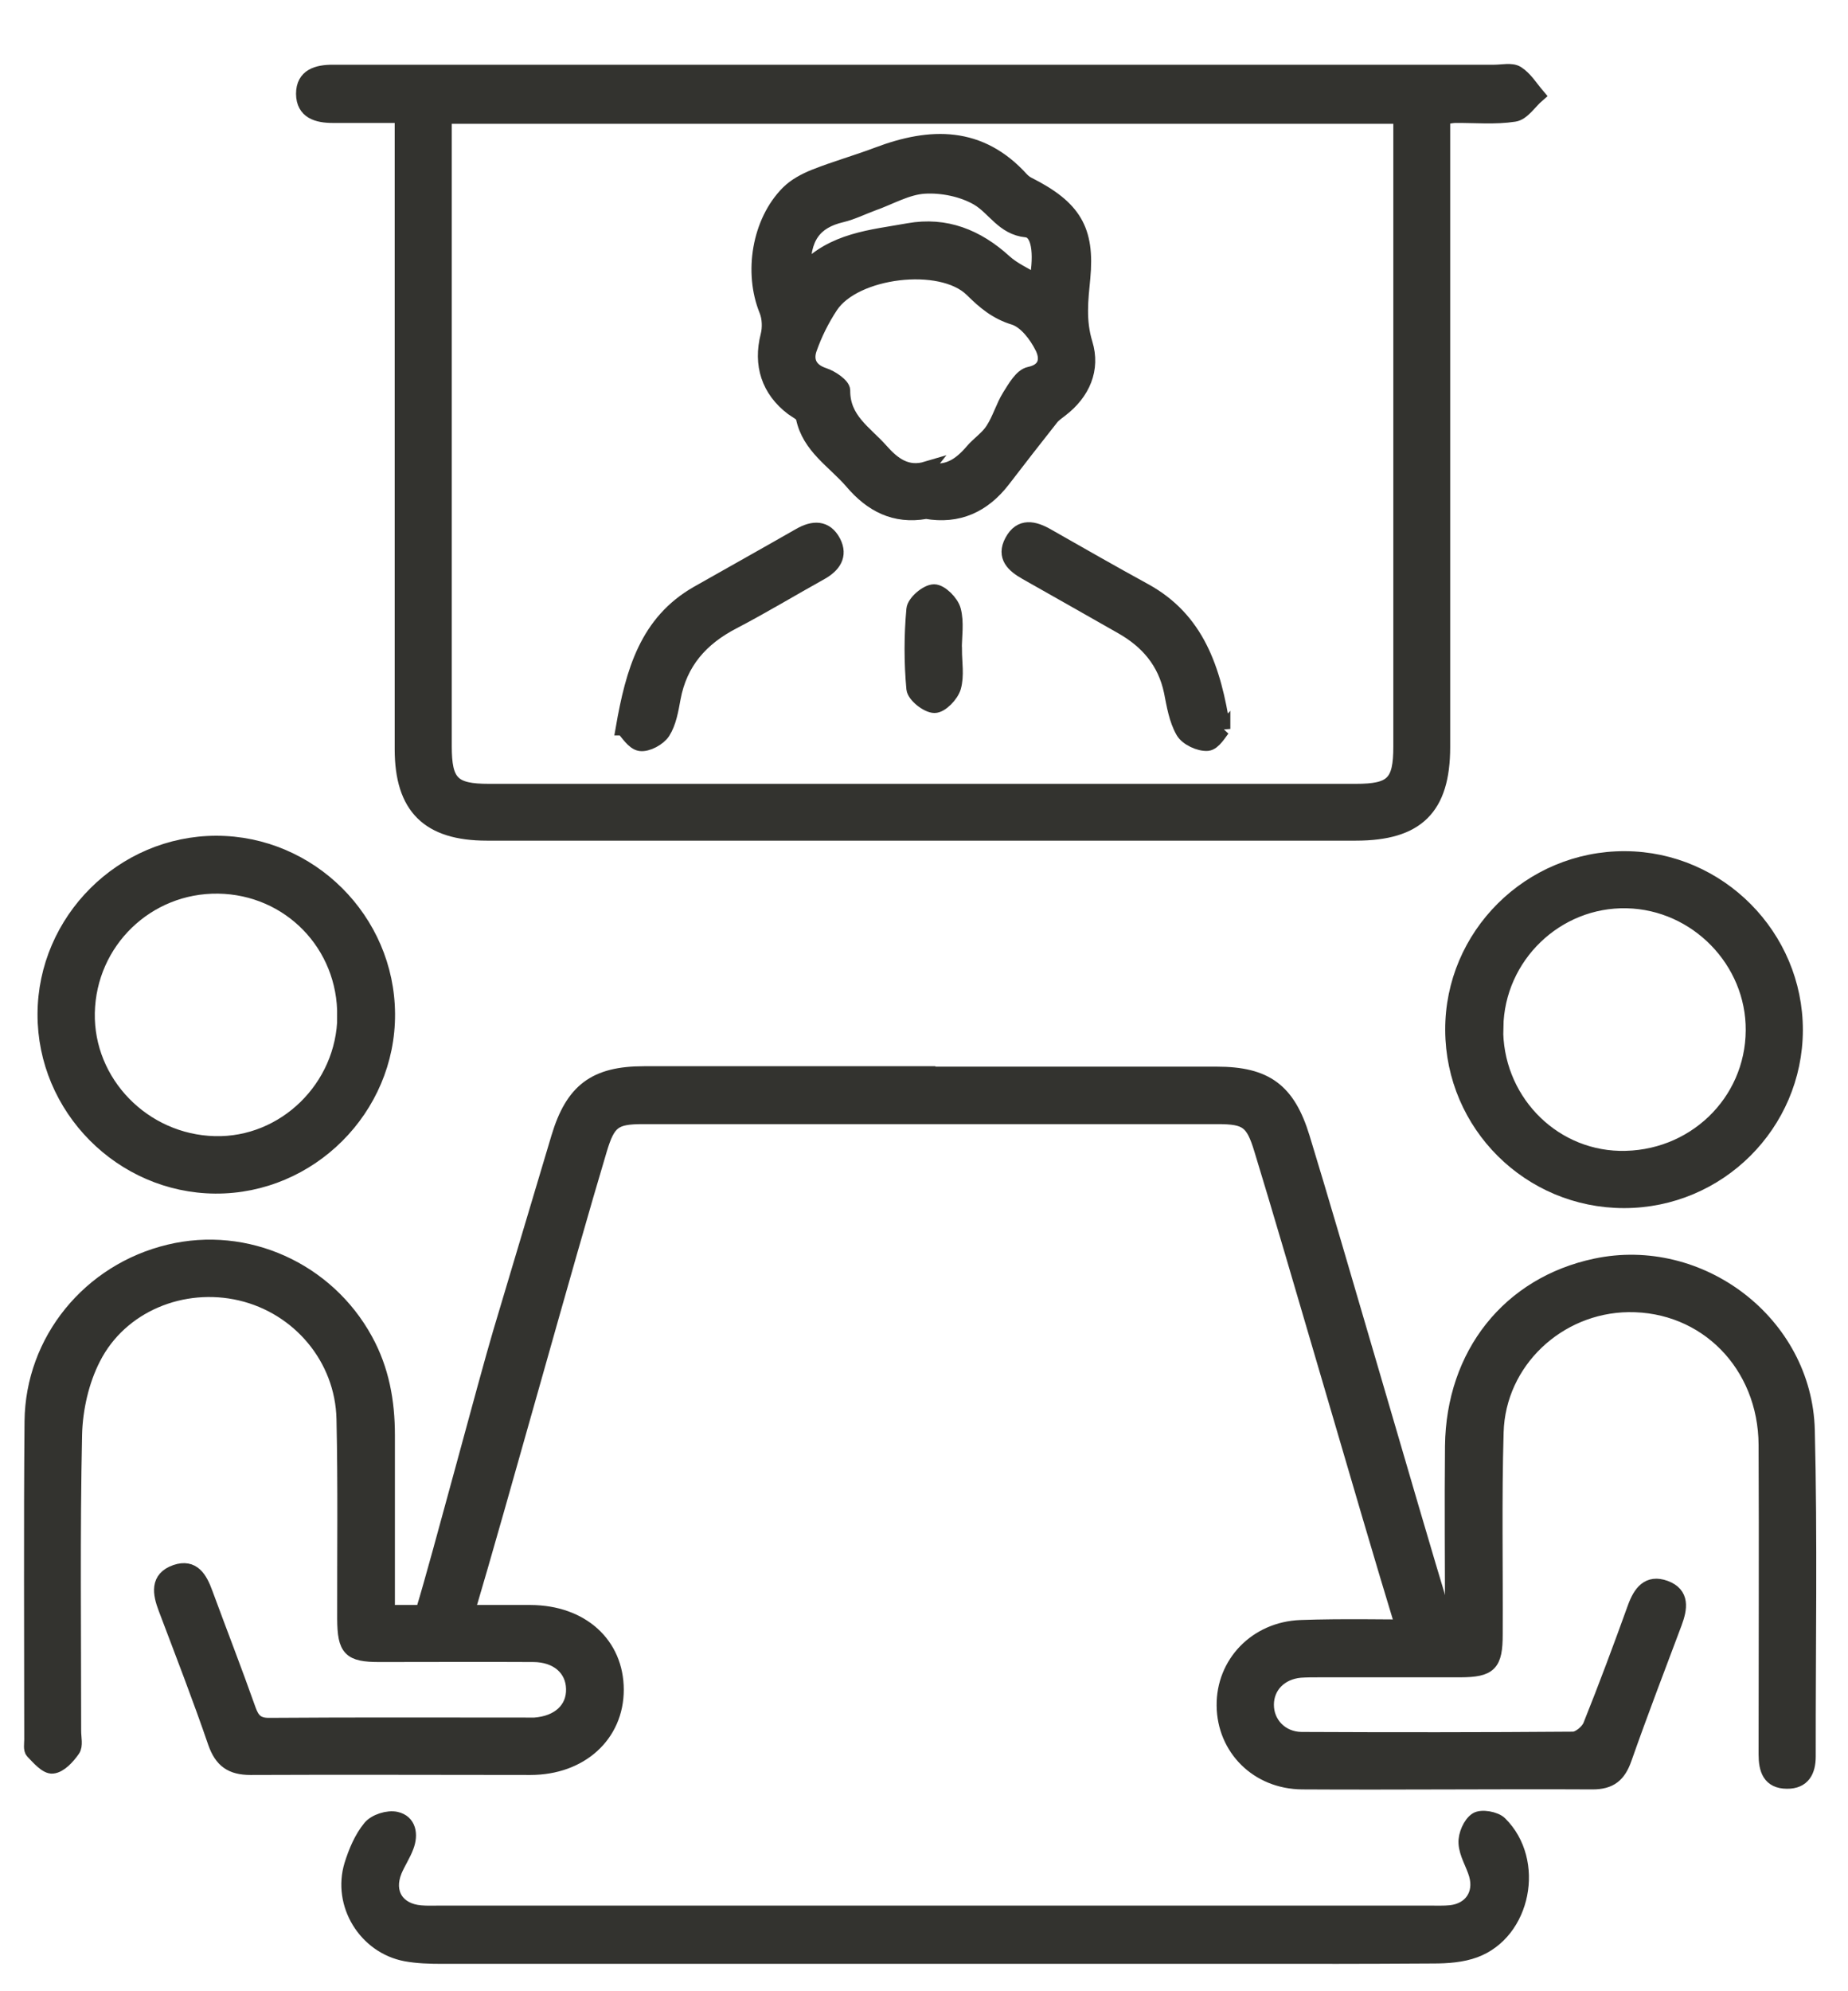 <svg width="26" height="28" viewBox="0 0 26 28" fill="none" xmlns="http://www.w3.org/2000/svg">
<path d="M5.655 1.629C5.31 1.629 4.996 1.629 4.683 1.629C4.463 1.629 4.267 1.573 4.265 1.319C4.265 1.064 4.465 1.01 4.683 1.01C5.996 1.01 7.308 1.01 8.621 1.01C12.756 1.01 16.891 1.01 21.026 1.01C21.134 1.01 21.267 0.978 21.345 1.027C21.461 1.1 21.54 1.232 21.633 1.341C21.524 1.435 21.426 1.595 21.305 1.612C21.034 1.654 20.755 1.627 20.477 1.629C20.431 1.629 20.384 1.641 20.303 1.652V2.006C20.303 4.838 20.303 7.67 20.303 10.504C20.303 11.363 19.94 11.721 19.076 11.721C15.001 11.721 10.924 11.721 6.849 11.721C6.026 11.721 5.653 11.352 5.653 10.534C5.653 7.691 5.653 4.849 5.653 2.006V1.627L5.655 1.629ZM6.256 1.644V1.966C6.256 4.808 6.256 7.651 6.256 10.493C6.256 11.007 6.371 11.122 6.877 11.122C10.943 11.122 15.01 11.122 19.076 11.122C19.588 11.122 19.703 11.009 19.703 10.5C19.703 7.657 19.703 4.814 19.703 1.972V1.641H6.256V1.644Z" fill="#33332F" stroke="#33332F" stroke-width="0.2"/>
<path d="M20.43 22.874C20.43 21.991 20.422 21.164 20.43 20.334C20.445 19.04 21.232 18.055 22.446 17.797C23.919 17.483 25.395 18.601 25.433 20.11C25.471 21.639 25.444 23.17 25.446 24.699C25.446 24.904 25.369 25.055 25.143 25.053C24.894 25.053 24.842 24.881 24.842 24.669C24.842 23.219 24.849 21.767 24.842 20.317C24.836 19.187 23.994 18.338 22.91 18.351C21.921 18.364 21.083 19.146 21.055 20.138C21.027 21.085 21.047 22.034 21.042 22.98C21.042 23.405 20.963 23.484 20.543 23.486C19.882 23.486 19.221 23.486 18.56 23.486C18.471 23.486 18.381 23.486 18.294 23.492C18.014 23.518 17.825 23.712 17.823 23.968C17.82 24.232 18.025 24.452 18.313 24.454C19.586 24.46 20.859 24.46 22.132 24.45C22.215 24.45 22.337 24.347 22.371 24.264C22.591 23.716 22.797 23.162 22.998 22.605C23.075 22.394 23.188 22.236 23.429 22.324C23.676 22.415 23.64 22.618 23.565 22.821C23.326 23.456 23.083 24.091 22.857 24.733C22.776 24.962 22.657 25.062 22.407 25.062C21.045 25.055 19.684 25.07 18.322 25.062C17.688 25.058 17.223 24.584 17.217 23.985C17.21 23.388 17.671 22.904 18.3 22.88C18.891 22.859 19.484 22.874 20.076 22.874C20.183 22.874 20.288 22.874 20.43 22.874Z" fill="#33332F" stroke="#33332F" stroke-width="0.2"/>
<path d="M5.463 22.669C6.164 22.669 6.815 22.669 7.465 22.669C8.184 22.672 8.676 23.119 8.676 23.761C8.676 24.399 8.171 24.859 7.463 24.859C6.149 24.859 4.838 24.853 3.524 24.859C3.256 24.859 3.115 24.761 3.025 24.505C2.808 23.872 2.565 23.247 2.328 22.62C2.247 22.407 2.207 22.194 2.471 22.102C2.718 22.017 2.819 22.198 2.893 22.401C3.094 22.947 3.305 23.488 3.499 24.036C3.552 24.186 3.616 24.258 3.789 24.256C5.013 24.247 6.237 24.252 7.461 24.252C7.48 24.252 7.501 24.252 7.521 24.252C7.858 24.228 8.071 24.032 8.064 23.748C8.058 23.465 7.836 23.271 7.501 23.271C6.781 23.267 6.06 23.271 5.339 23.271C4.921 23.271 4.847 23.194 4.844 22.765C4.842 21.827 4.855 20.889 4.834 19.953C4.815 19.098 4.205 18.381 3.384 18.189C2.571 17.999 1.697 18.351 1.317 19.098C1.153 19.417 1.064 19.808 1.055 20.17C1.025 21.561 1.042 22.953 1.042 24.346C1.042 24.435 1.07 24.546 1.027 24.606C0.957 24.706 0.846 24.83 0.74 24.84C0.652 24.849 0.541 24.719 0.458 24.633C0.426 24.601 0.441 24.52 0.441 24.461C0.441 22.97 0.432 21.48 0.445 19.989C0.456 18.844 1.26 17.867 2.381 17.599C3.467 17.338 4.603 17.85 5.145 18.84C5.375 19.258 5.456 19.707 5.456 20.179C5.456 20.889 5.456 21.601 5.456 22.311C5.456 22.418 5.456 22.524 5.456 22.669H5.463Z" fill="#33332F" stroke="#33332F" stroke-width="0.2"/>
<path d="M13.148 27.515C10.551 27.515 8.808 27.515 6.211 27.515C6.045 27.515 5.874 27.51 5.71 27.48C5.141 27.374 4.774 26.777 4.944 26.222C5.002 26.037 5.083 25.843 5.205 25.696C5.277 25.608 5.46 25.55 5.573 25.576C5.757 25.617 5.785 25.796 5.723 25.962C5.68 26.081 5.605 26.19 5.556 26.308C5.431 26.613 5.588 26.864 5.917 26.892C6.004 26.9 6.094 26.896 6.183 26.896C11.395 26.896 14.903 26.896 20.114 26.896C20.213 26.896 20.313 26.9 20.411 26.89C20.692 26.858 20.844 26.634 20.767 26.363C20.724 26.212 20.628 26.069 20.62 25.917C20.613 25.804 20.682 25.642 20.771 25.585C20.844 25.538 21.038 25.572 21.106 25.64C21.641 26.169 21.441 27.175 20.75 27.429C20.571 27.495 20.364 27.51 20.17 27.51C18.995 27.517 18.673 27.515 17.498 27.515C16.046 27.515 14.596 27.515 13.144 27.515H13.148Z" fill="#33332F" stroke="#33332F" stroke-width="0.2"/>
<path d="M13.09 15.099C14.434 15.099 15.775 15.099 17.119 15.099C17.812 15.099 18.125 15.332 18.328 15.995C18.793 17.511 19.844 21.174 20.306 22.693C20.332 22.778 20.39 22.88 20.364 22.947C20.319 23.062 20.238 23.204 20.138 23.241C20.057 23.271 19.899 23.183 19.825 23.102C19.752 23.023 19.735 22.887 19.701 22.774C19.245 21.285 18.2 17.65 17.743 16.161C17.624 15.771 17.539 15.707 17.131 15.707C14.436 15.707 11.741 15.707 9.045 15.707C8.642 15.707 8.559 15.773 8.44 16.168C7.987 17.677 7.028 21.157 6.578 22.669C6.567 22.708 6.557 22.746 6.546 22.782C6.486 22.981 6.38 23.141 6.145 23.066C5.923 22.996 5.898 22.823 5.962 22.61C6.156 21.978 6.845 19.375 7.034 18.741C7.307 17.824 7.582 16.91 7.855 15.993C8.054 15.332 8.371 15.093 9.06 15.093C10.403 15.093 11.745 15.093 13.088 15.093L13.09 15.099Z" fill="#33332F" stroke="#33332F" stroke-width="0.2"/>
<path d="M0.628 14.261C0.631 12.941 1.722 11.854 3.042 11.852C4.362 11.852 5.452 12.935 5.458 14.259C5.465 15.59 4.36 16.692 3.03 16.684C1.71 16.675 0.624 15.581 0.628 14.261ZM4.844 14.293C4.857 13.287 4.072 12.481 3.07 12.466C2.07 12.453 1.255 13.242 1.234 14.242C1.215 15.223 2.019 16.05 3.019 16.076C4.002 16.102 4.834 15.289 4.846 14.293H4.844Z" fill="#33332F" stroke="#33332F" stroke-width="0.2"/>
<path d="M22.849 16.888C21.518 16.888 20.439 15.816 20.433 14.487C20.426 13.154 21.524 12.062 22.864 12.069C24.186 12.075 25.267 13.165 25.265 14.487C25.261 15.811 24.179 16.888 22.849 16.888ZM21.049 14.442C21.032 15.436 21.806 16.259 22.783 16.283C23.815 16.306 24.655 15.506 24.661 14.489C24.668 13.515 23.868 12.694 22.889 12.672C21.898 12.649 21.068 13.449 21.051 14.444L21.049 14.442Z" fill="#33332F" stroke="#33332F" stroke-width="0.2"/>
<path d="M13.022 7.198C12.587 7.273 12.259 7.102 11.982 6.776C11.734 6.488 11.382 6.286 11.297 5.872C11.286 5.821 11.201 5.782 11.146 5.742C10.809 5.486 10.696 5.126 10.8 4.72C10.828 4.612 10.824 4.471 10.781 4.366C10.563 3.831 10.679 3.117 11.084 2.71C11.184 2.609 11.323 2.535 11.457 2.481C11.747 2.366 12.05 2.281 12.344 2.17C13.093 1.886 13.79 1.872 14.376 2.52C14.402 2.547 14.434 2.573 14.47 2.59C15.114 2.916 15.304 3.232 15.24 3.908C15.21 4.217 15.174 4.509 15.272 4.829C15.383 5.19 15.24 5.527 14.924 5.767C14.88 5.802 14.828 5.836 14.794 5.88C14.566 6.168 14.338 6.461 14.114 6.753C13.837 7.111 13.481 7.275 13.027 7.196L13.022 7.198ZM13.035 6.593C13.314 6.674 13.506 6.542 13.679 6.339C13.769 6.234 13.892 6.156 13.965 6.04C14.061 5.893 14.108 5.716 14.201 5.567C14.276 5.448 14.37 5.281 14.483 5.258C14.749 5.202 14.724 5.008 14.66 4.883C14.577 4.716 14.428 4.52 14.265 4.469C14.014 4.392 13.848 4.251 13.671 4.076C13.24 3.652 12.022 3.801 11.69 4.309C11.568 4.494 11.466 4.699 11.393 4.908C11.338 5.068 11.393 5.205 11.591 5.271C11.698 5.305 11.862 5.416 11.862 5.49C11.858 5.9 12.174 6.081 12.397 6.333C12.57 6.529 12.758 6.672 13.039 6.588L13.035 6.593ZM11.306 3.81C11.719 3.366 12.265 3.332 12.783 3.238C13.304 3.145 13.749 3.324 14.137 3.678C14.259 3.789 14.421 3.859 14.581 3.957C14.656 3.548 14.609 3.255 14.44 3.238C14.112 3.206 13.986 2.927 13.754 2.791C13.54 2.667 13.252 2.609 13.005 2.624C12.76 2.639 12.523 2.78 12.282 2.865C12.135 2.919 11.992 2.991 11.841 3.027C11.461 3.117 11.293 3.339 11.306 3.81Z" fill="#33332F" stroke="#33332F" stroke-width="0.2"/>
<path d="M17.21 10.248C17.166 10.295 17.082 10.451 16.989 10.459C16.874 10.468 16.697 10.385 16.641 10.287C16.545 10.12 16.513 9.915 16.475 9.724C16.387 9.306 16.14 9.02 15.777 8.815C15.332 8.563 14.886 8.308 14.438 8.056C14.259 7.956 14.116 7.828 14.234 7.61C14.357 7.378 14.549 7.423 14.741 7.534C15.195 7.792 15.649 8.052 16.108 8.303C16.844 8.708 17.08 9.404 17.21 10.25V10.248Z" fill="#33332F" stroke="#33332F" stroke-width="0.2"/>
<path d="M8.762 10.242C8.902 9.438 9.101 8.745 9.811 8.339C10.291 8.067 10.773 7.798 11.25 7.525C11.44 7.416 11.619 7.408 11.73 7.619C11.83 7.813 11.73 7.954 11.553 8.054C11.139 8.284 10.734 8.529 10.316 8.747C9.868 8.979 9.57 9.312 9.476 9.819C9.446 9.984 9.416 10.161 9.331 10.295C9.271 10.387 9.109 10.476 9.007 10.461C8.907 10.446 8.824 10.301 8.764 10.242H8.762Z" fill="#33332F" stroke="#33332F" stroke-width="0.2"/>
<path d="M13.434 9.137C13.434 9.314 13.468 9.499 13.421 9.664C13.389 9.774 13.244 9.926 13.148 9.926C13.046 9.926 12.862 9.781 12.852 9.685C12.818 9.316 12.818 8.939 12.852 8.568C12.86 8.469 13.039 8.316 13.142 8.316C13.238 8.316 13.389 8.467 13.419 8.578C13.466 8.751 13.432 8.947 13.432 9.135L13.434 9.137Z" fill="#33332F" stroke="#33332F" stroke-width="0.2"/>
</svg>
